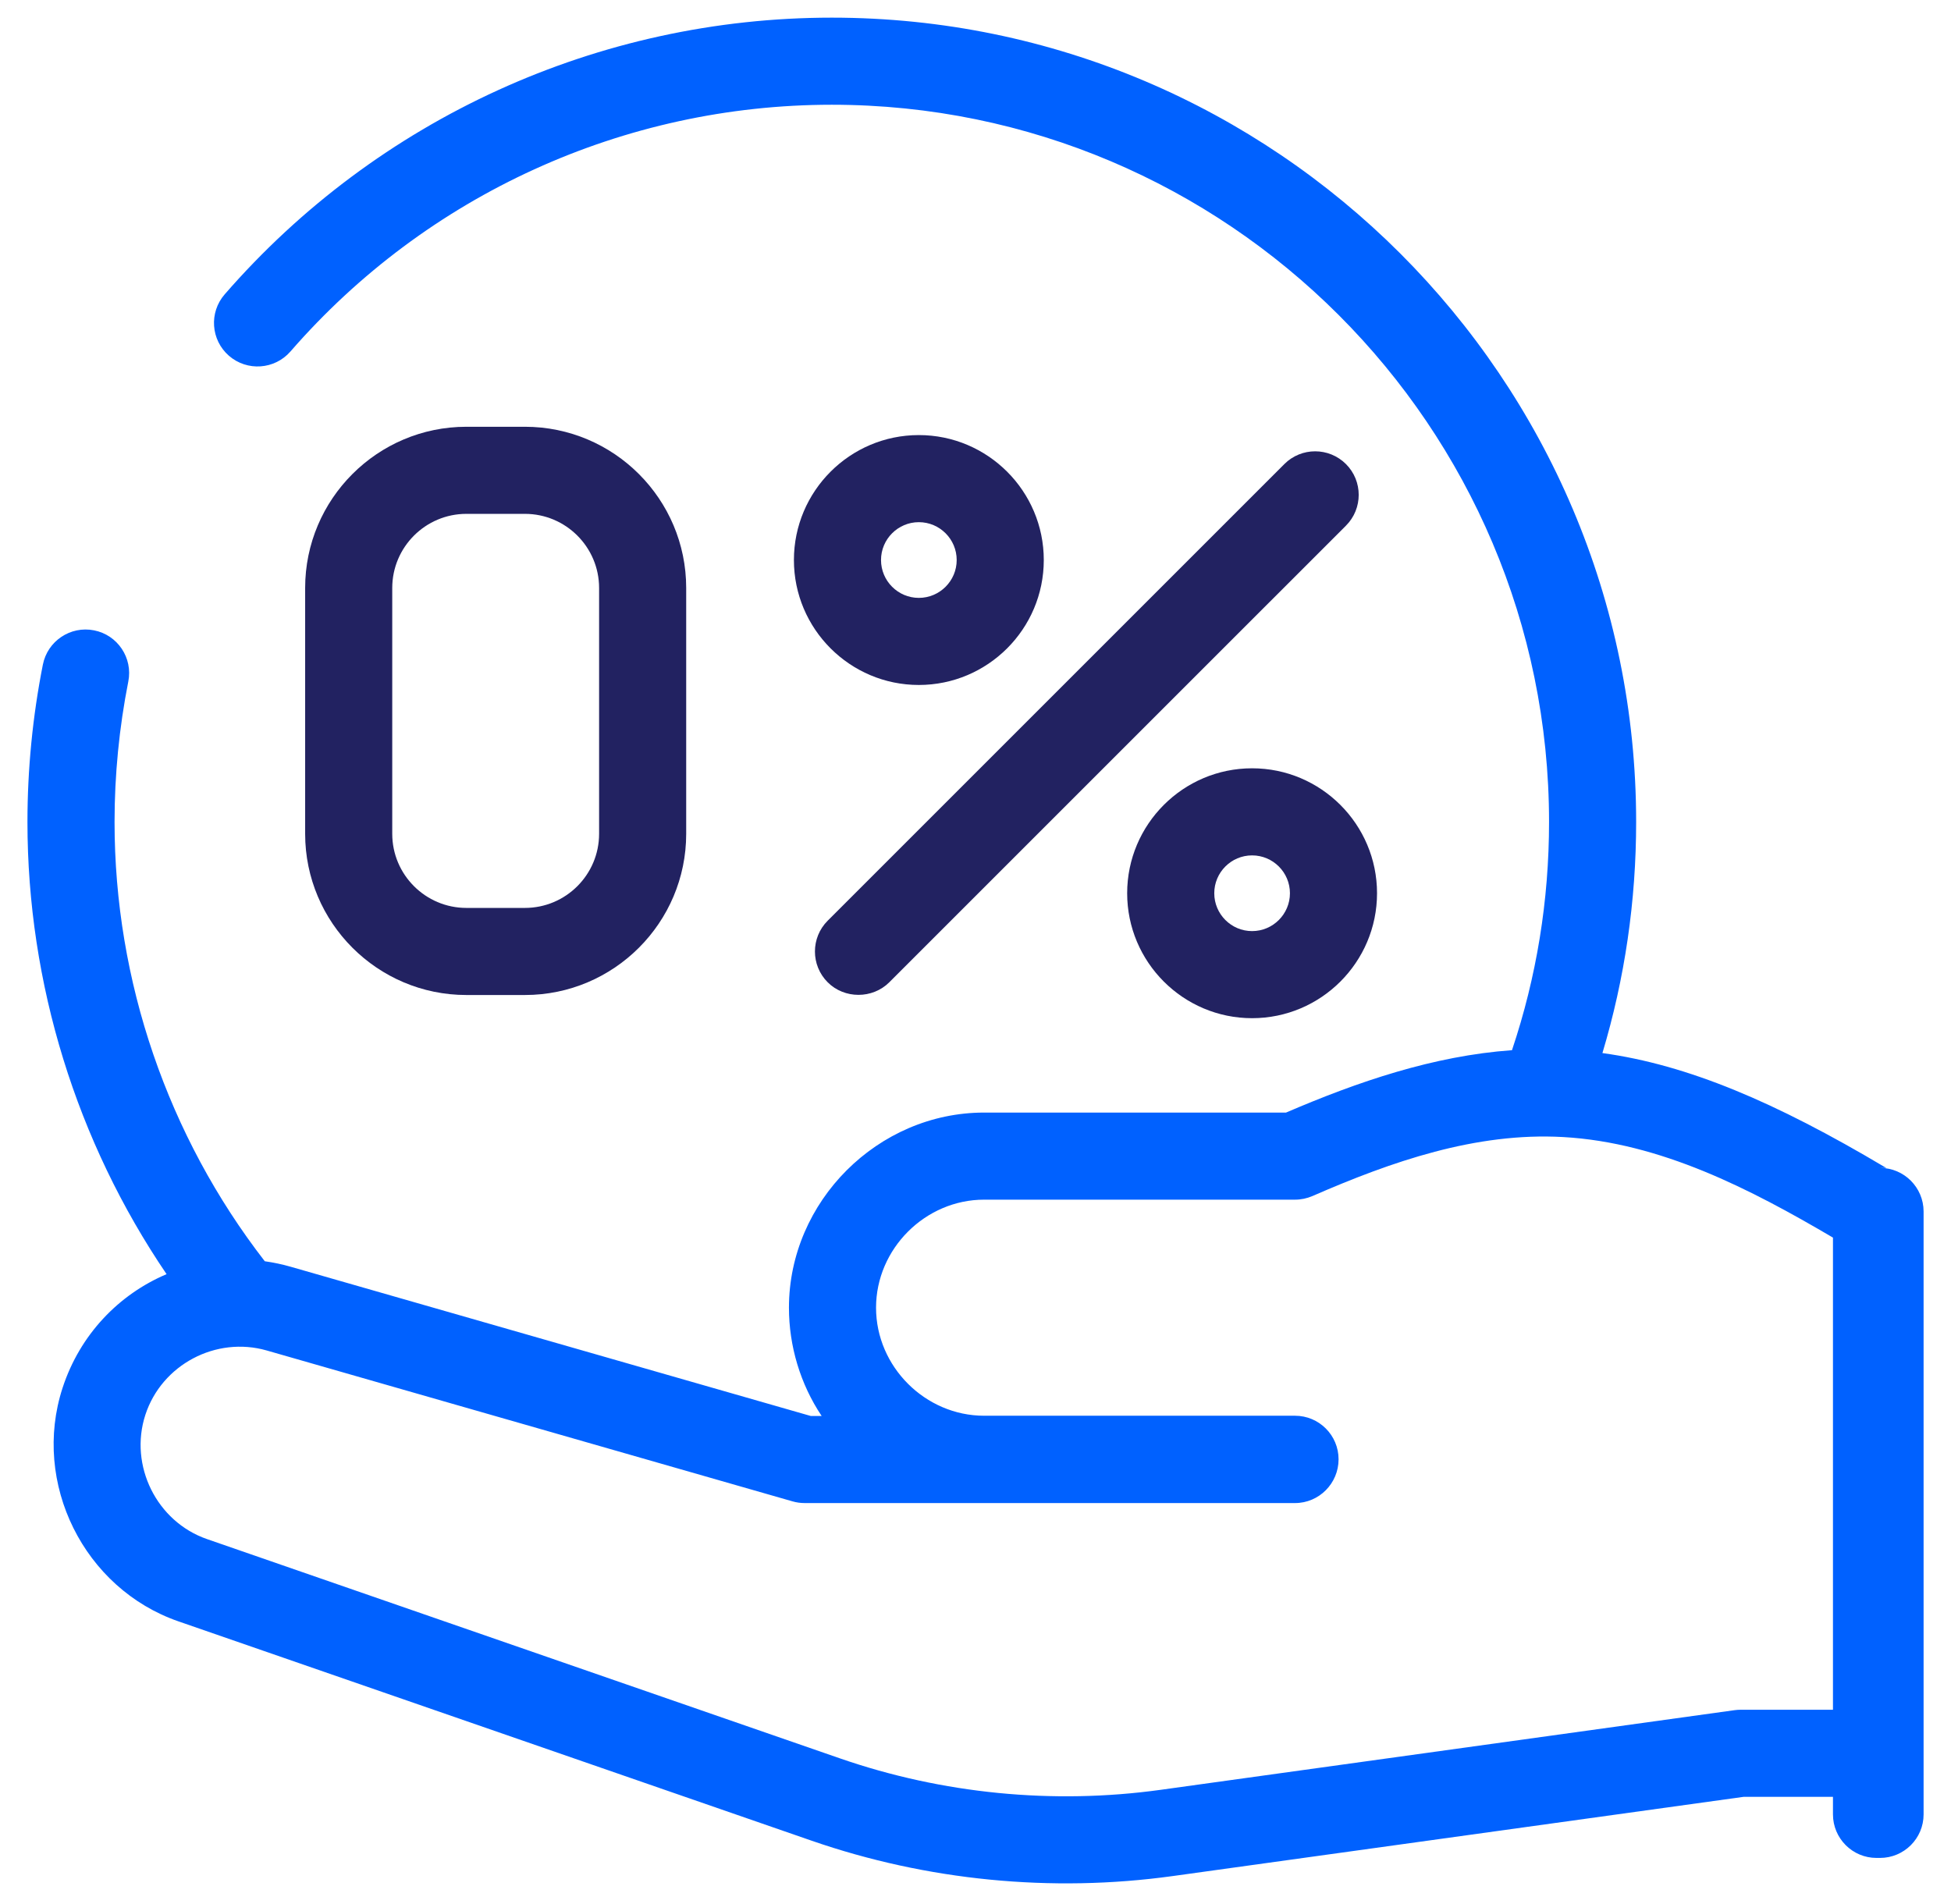 <svg width="42" height="41" viewBox="0 0 42 41" fill="none" xmlns="http://www.w3.org/2000/svg">
<path d="M40.472 25.144H40.611L40.568 25.123C38.223 23.729 36.336 22.925 34.496 22.672C34.978 21.066 35.222 19.397 35.222 17.696C35.222 8.148 27.454 0.38 17.906 0.38C12.893 0.38 8.13 2.551 4.837 6.337C4.497 6.728 4.538 7.32 4.929 7.66C5.32 7.999 5.912 7.958 6.252 7.568C9.188 4.191 13.436 2.255 17.906 2.255C26.42 2.255 33.347 9.182 33.347 17.696C33.347 19.383 33.079 21.032 32.549 22.61C30.858 22.731 29.233 23.288 27.685 23.953H21.186C18.898 23.953 16.984 25.866 16.984 28.154C16.984 28.98 17.229 29.798 17.688 30.485H17.453L6.26 27.273C6.077 27.22 5.888 27.181 5.7 27.154C3.612 24.46 2.466 21.118 2.466 17.697C2.466 16.682 2.566 15.665 2.762 14.673C2.863 14.165 2.533 13.671 2.025 13.571C1.518 13.47 1.024 13.8 0.923 14.308C0.703 15.419 0.591 16.56 0.591 17.697C0.591 21.172 1.646 24.576 3.586 27.432C2.558 27.868 1.722 28.732 1.347 29.88C0.679 31.931 1.806 34.203 3.844 34.908L17.469 39.628C19.952 40.489 22.639 40.751 25.242 40.391L37.535 38.685H39.459V39.063C39.459 39.58 39.879 40 40.396 40H40.472C40.99 40 41.41 39.58 41.41 39.063V26.082C41.409 25.564 40.989 25.144 40.472 25.144ZM37.47 36.81C37.427 36.81 37.384 36.813 37.341 36.819L24.984 38.534C22.672 38.854 20.285 38.62 18.083 37.857L4.457 33.136C3.373 32.761 2.774 31.552 3.129 30.461C3.482 29.38 4.649 28.762 5.742 29.075L17.063 32.324C17.147 32.348 17.234 32.36 17.322 32.36L27.879 32.36C28.396 32.36 28.816 31.936 28.816 31.418C28.816 30.9 28.396 30.48 27.879 30.48L21.186 30.48C19.918 30.48 18.859 29.422 18.859 28.154C18.859 26.886 19.919 25.828 21.185 25.828H27.879C28.008 25.828 28.135 25.801 28.254 25.75C29.952 25.009 31.771 24.374 33.651 24.48C35.747 24.598 37.683 25.6 39.459 26.645V36.81H37.47ZM39.459 36.81L41.41 36.819V27H39.459V36.81Z" fill="#0061FF"/>
<path d="M27.649 9.991L17.818 19.822C17.452 20.188 17.452 20.782 17.818 21.148C18.178 21.509 18.783 21.509 19.144 21.148L28.975 11.317C29.341 10.951 29.341 10.357 28.975 9.991C28.608 9.625 28.015 9.625 27.649 9.991Z" fill="#222261"/>
<path d="M19.78 9.367C18.297 9.367 17.091 10.574 17.091 12.057C17.091 13.54 18.297 14.747 19.78 14.747C21.264 14.747 22.47 13.54 22.47 12.057C22.47 10.574 21.264 9.367 19.78 9.367ZM19.78 12.872C19.331 12.872 18.966 12.506 18.966 12.057C18.966 11.608 19.331 11.242 19.78 11.242C20.23 11.242 20.595 11.608 20.595 12.057C20.595 12.506 20.23 12.872 19.78 12.872Z" fill="#222261"/>
<path d="M26.954 16.541C25.471 16.541 24.265 17.748 24.265 19.231C24.265 20.714 25.471 21.921 26.954 21.921C28.438 21.921 29.644 20.714 29.644 19.231C29.644 17.748 28.438 16.541 26.954 16.541ZM26.954 20.046C26.505 20.046 26.14 19.68 26.14 19.231C26.14 18.782 26.505 18.416 26.954 18.416C27.404 18.416 27.769 18.782 27.769 19.231C27.769 19.68 27.404 20.046 26.954 20.046Z" fill="#222261"/>
<path d="M11.3 21.422C13.215 21.422 14.772 19.865 14.772 17.951V12.659C14.772 10.745 13.215 9.188 11.3 9.188H10.04C8.126 9.188 6.569 10.745 6.569 12.659V17.951C6.569 19.865 8.126 21.422 10.04 21.422H11.3ZM8.444 17.951V12.659C8.444 11.779 9.16 11.063 10.04 11.063H11.3C12.181 11.063 12.897 11.779 12.897 12.659V17.951C12.897 18.831 12.181 19.547 11.3 19.547H10.04C9.16 19.547 8.444 18.831 8.444 17.951Z" fill="#222261"/>
</svg>
